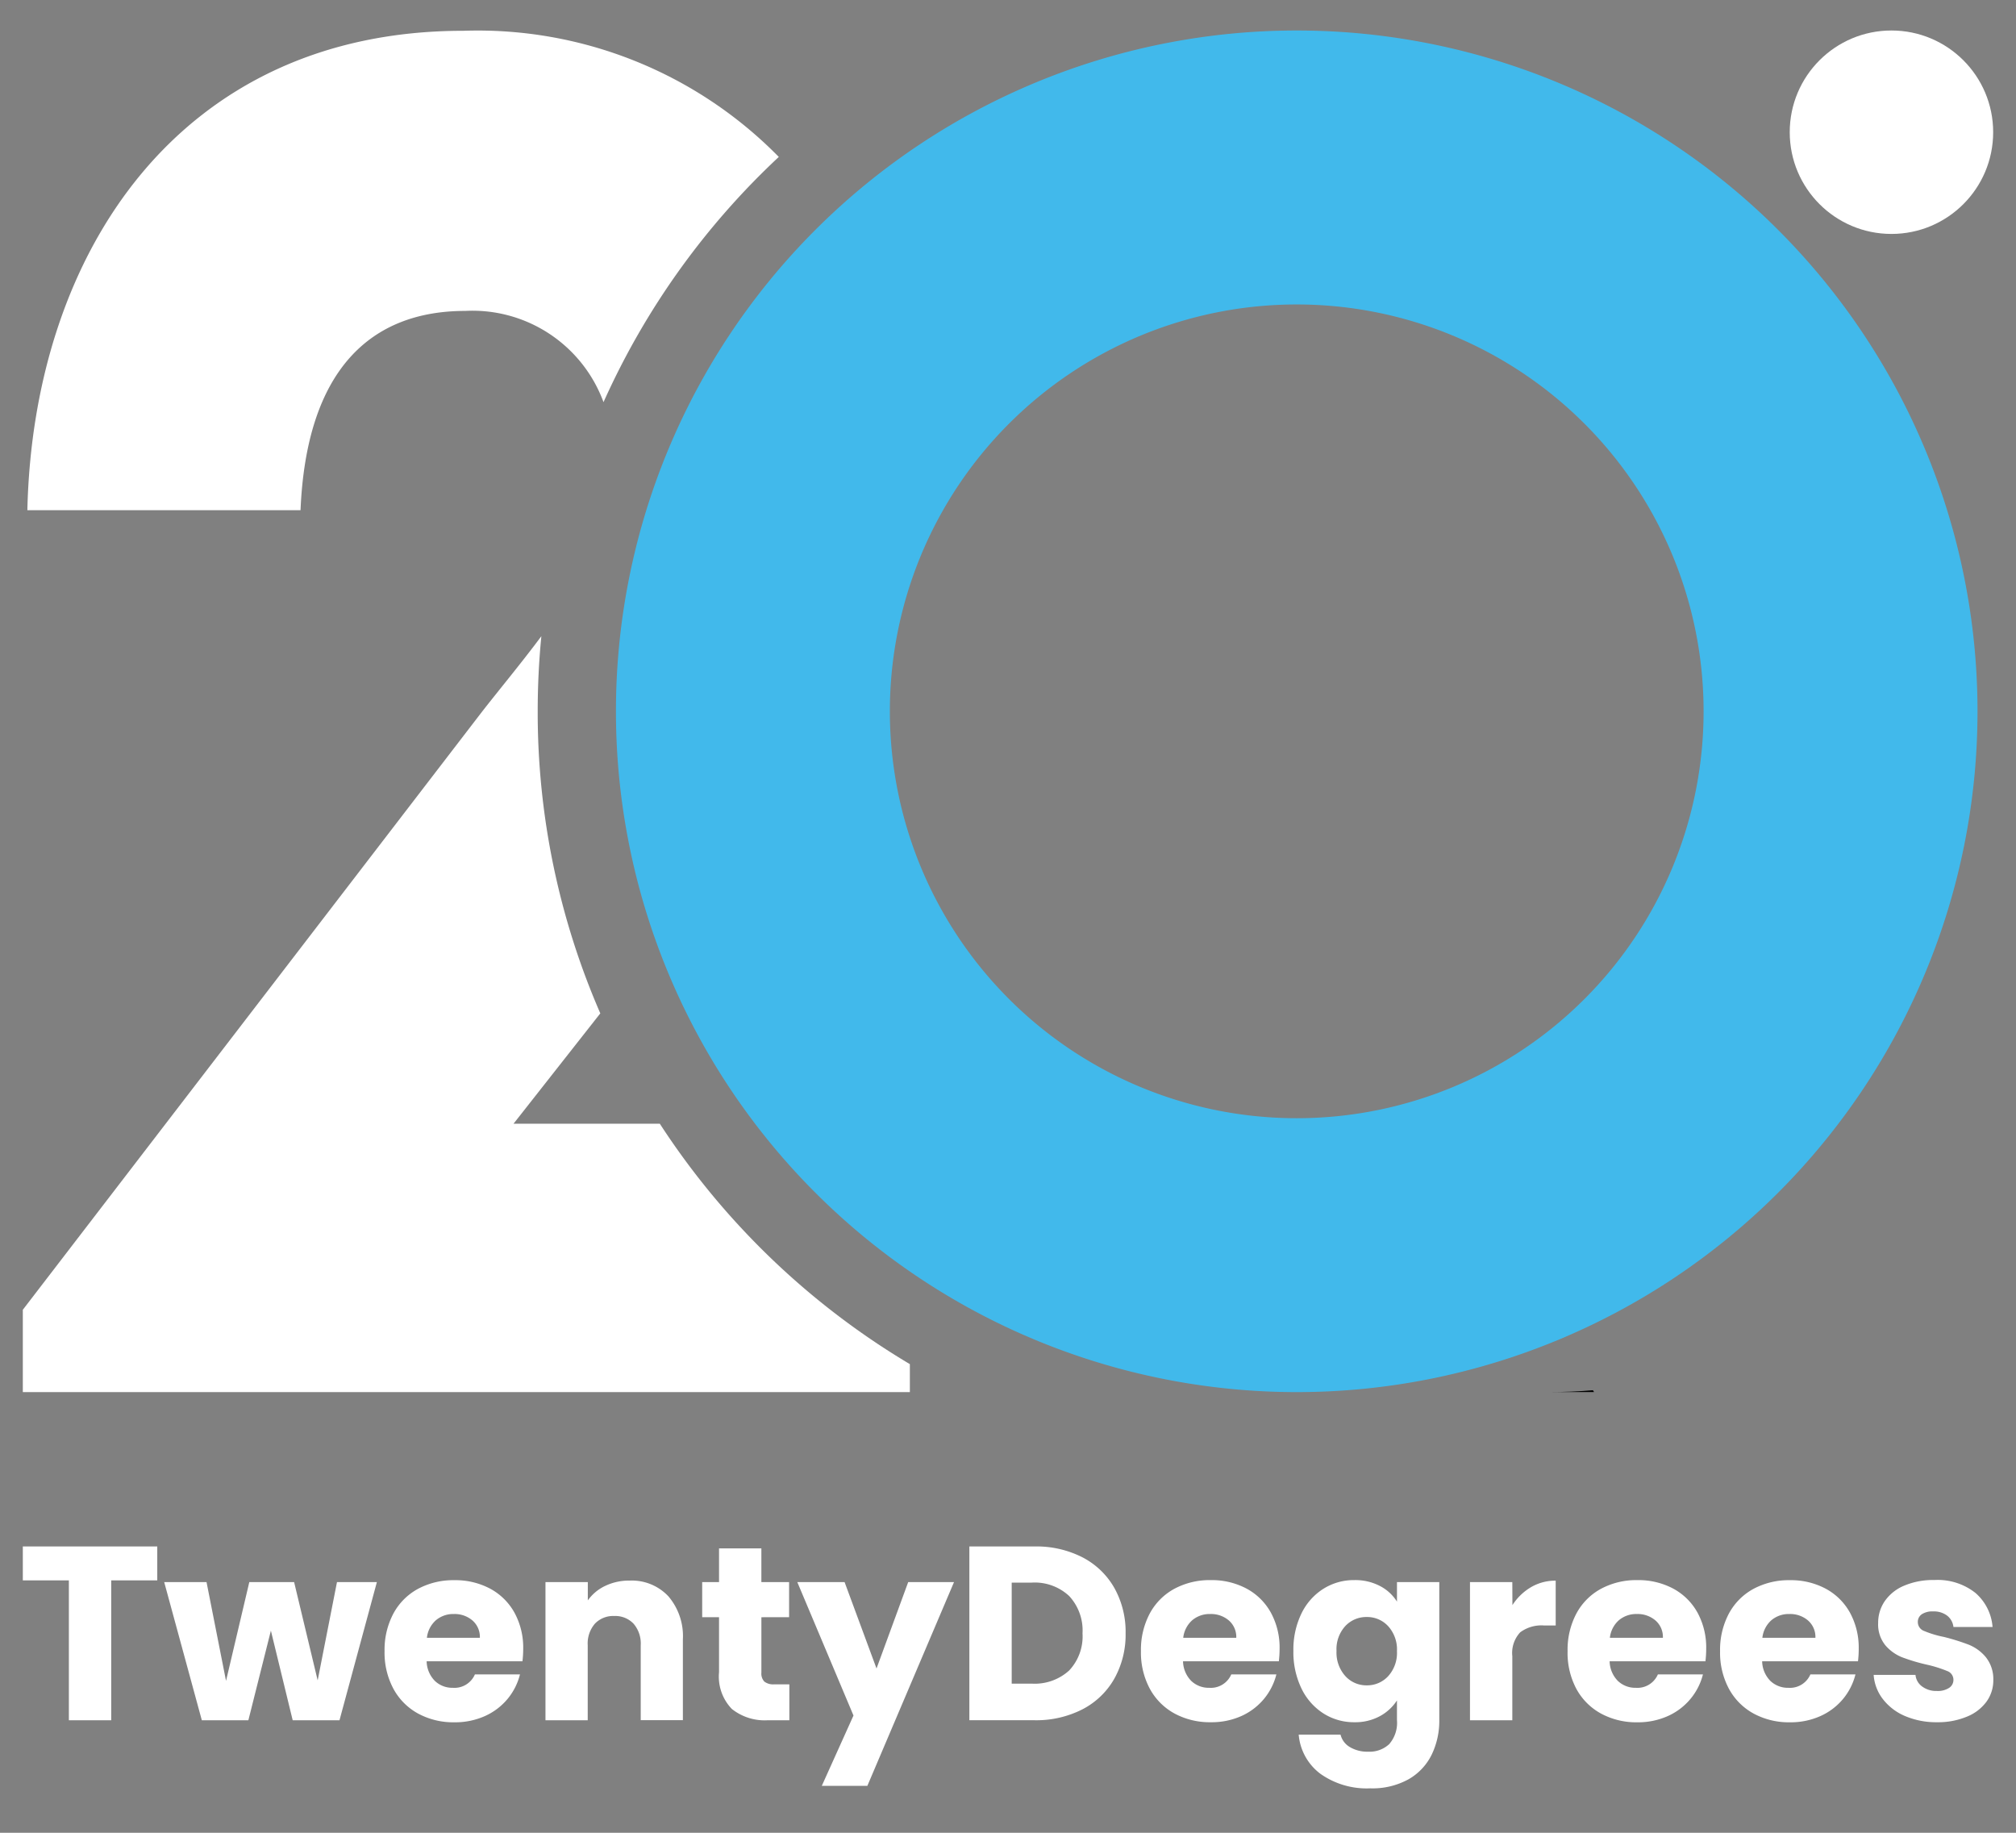 <svg xmlns="http://www.w3.org/2000/svg" width="110" height="100" viewBox="0 0 110 100">
  <rect x="0" y="0" width="110" height="100" fill="#808080" stroke="none"/>
  <g id="logo" transform="translate(-173.755 -4501.336)">
    <rect id="Rectangle_1889" data-name="Rectangle 1889" width="110" height="100" transform="translate(173.755 4501.336)" fill="none" opacity="0.3"/>
    <g id="Group_9269" data-name="Group 9269" transform="translate(175 4503)">
      <g id="Group_3" data-name="Group 3" transform="translate(0 0)">
        <g id="Final-1a" transform="translate(0 0)">
          <path id="Path_101" data-name="Path 101" d="M277.664,284.76c-.773.069-1.563.1-2.374.1h2.438Z" transform="translate(-191.995 -210.571)"/>
          <path id="Path_102" data-name="Path 102" d="M95.685,137.2H80.78c.32-14.09,8.351-26.156,23.786-26.156a23.019,23.019,0,0,1,17.215,6.882,41.551,41.551,0,0,0-9.564,13.38,7.615,7.615,0,0,0-7.545-4.978C99.494,126.33,96.006,129.557,95.685,137.2Z" transform="translate(-80.532 -111.028)" fill="#fff"/>
          <path id="Path_103" data-name="Path 103" d="M128.6,228.119v1.525H80.2v-4.491l24.985-32.539c.994-1.281,2.182-2.7,3.309-4.214q-.2,2.023-.2,4.1a41.147,41.147,0,0,0,3.416,16.48L106.976,215h7.98A41.711,41.711,0,0,0,128.6,228.119Z" transform="translate(-80.2 -155.353)" fill="#fff"/>
          <path id="Path_105" data-name="Path 105" d="M193.146,111a37.146,37.146,0,1,0,37.146,37.146A37.146,37.146,0,0,0,193.146,111Zm0,59.348a22.2,22.2,0,1,1,22.2-22.2,22.2,22.2,0,0,1-22.2,22.2Z" transform="translate(-123.637 -111)" fill="#41b9eb"/>
          <circle id="Ellipse_1" data-name="Ellipse 1" cx="5.55" cy="5.55" r="5.55" transform="translate(96.409 0)" fill="#fff"/>
        </g>
        <path id="Path_7541" data-name="Path 7541" d="M7.648-9.126v1.851H5.135V.358H2.825V-7.275H.312V-9.126ZM19.631-7.181,17.591.358H15.037l-1.189-4.89L12.619.358h-2.54L8.026-7.181h2.31L11.4-1.79l1.27-5.39h2.445L16.4-1.817l1.054-5.363Zm7.984,3.648a5.9,5.9,0,0,1-.041.675H22.346A1.571,1.571,0,0,0,22.8-1.784a1.383,1.383,0,0,0,.979.372,1.214,1.214,0,0,0,1.2-.73h2.459A3.374,3.374,0,0,1,26.757-.8a3.416,3.416,0,0,1-1.236.932,3.97,3.97,0,0,1-1.662.338,4.043,4.043,0,0,1-1.972-.473,3.363,3.363,0,0,1-1.351-1.351,4.171,4.171,0,0,1-.486-2.053,4.218,4.218,0,0,1,.48-2.053,3.32,3.32,0,0,1,1.344-1.351,4.072,4.072,0,0,1,1.986-.473,4.031,4.031,0,0,1,1.945.459,3.3,3.3,0,0,1,1.331,1.31A3.978,3.978,0,0,1,27.615-3.533ZM25.25-4.141a1.188,1.188,0,0,0-.405-.946,1.492,1.492,0,0,0-1.013-.351,1.463,1.463,0,0,0-.979.338,1.5,1.5,0,0,0-.493.959Zm8.173-3.121a2.736,2.736,0,0,1,2.114.858,3.346,3.346,0,0,1,.79,2.357v4.4h-2.3V-3.736a1.654,1.654,0,0,0-.392-1.175,1.374,1.374,0,0,0-1.054-.419,1.374,1.374,0,0,0-1.054.419,1.654,1.654,0,0,0-.392,1.175V.358H28.83V-7.181h2.31v1a2.437,2.437,0,0,1,.946-.79A3.006,3.006,0,0,1,33.424-7.262ZM42.137-1.6V.358H40.962A2.877,2.877,0,0,1,39-.257a2.54,2.54,0,0,1-.7-2.006v-3h-.919V-7.181H38.3V-9.018h2.31v1.837h1.513v1.918H40.611v3.026a.633.633,0,0,0,.162.486.791.791,0,0,0,.54.149Zm8.984-5.579L46.393,3.938H43.907L45.636.1,42.57-7.181h2.58l1.743,4.715,1.729-4.715Zm4.391-1.945a5.516,5.516,0,0,1,2.621.594,4.247,4.247,0,0,1,1.736,1.668,4.9,4.9,0,0,1,.615,2.479,4.912,4.912,0,0,1-.615,2.472A4.224,4.224,0,0,1,58.126-.237a5.526,5.526,0,0,1-2.614.594H51.959V-9.126Zm-.149,7.484a2.788,2.788,0,0,0,2.04-.716,2.711,2.711,0,0,0,.73-2.026,2.758,2.758,0,0,0-.73-2.04,2.758,2.758,0,0,0-2.04-.73H54.269v5.512ZM68.886-3.533a5.9,5.9,0,0,1-.041.675H63.617a1.571,1.571,0,0,0,.453,1.074,1.383,1.383,0,0,0,.979.372,1.214,1.214,0,0,0,1.2-.73H68.71A3.374,3.374,0,0,1,68.028-.8a3.416,3.416,0,0,1-1.236.932A3.97,3.97,0,0,1,65.13.466a4.043,4.043,0,0,1-1.972-.473,3.363,3.363,0,0,1-1.351-1.351,4.171,4.171,0,0,1-.486-2.053,4.218,4.218,0,0,1,.48-2.053,3.32,3.32,0,0,1,1.344-1.351,4.072,4.072,0,0,1,1.986-.473,4.031,4.031,0,0,1,1.945.459,3.3,3.3,0,0,1,1.331,1.31A3.978,3.978,0,0,1,68.886-3.533Zm-2.364-.608a1.188,1.188,0,0,0-.405-.946A1.492,1.492,0,0,0,65.1-5.438a1.463,1.463,0,0,0-.979.338,1.5,1.5,0,0,0-.493.959Zm6.444-3.148a2.9,2.9,0,0,1,1.4.324,2.388,2.388,0,0,1,.925.851V-7.181H77.6V.344a4.24,4.24,0,0,1-.412,1.885,3.14,3.14,0,0,1-1.256,1.344,4.064,4.064,0,0,1-2.1.5,4.369,4.369,0,0,1-2.715-.79,2.983,2.983,0,0,1-1.189-2.141h2.283a1.093,1.093,0,0,0,.513.682,1.871,1.871,0,0,0,1,.25,1.571,1.571,0,0,0,1.142-.412A1.767,1.767,0,0,0,75.29.344V-.723a2.562,2.562,0,0,1-.932.858,2.814,2.814,0,0,1-1.391.331,3.089,3.089,0,0,1-1.689-.48,3.314,3.314,0,0,1-1.2-1.364,4.548,4.548,0,0,1-.439-2.047,4.505,4.505,0,0,1,.439-2.04,3.275,3.275,0,0,1,1.2-1.351A3.121,3.121,0,0,1,72.966-7.289ZM75.29-3.411a1.889,1.889,0,0,0-.48-1.364,1.558,1.558,0,0,0-1.169-.5,1.568,1.568,0,0,0-1.169.493,1.865,1.865,0,0,0-.48,1.358,1.913,1.913,0,0,0,.48,1.371,1.548,1.548,0,0,0,1.169.507,1.558,1.558,0,0,0,1.169-.5A1.889,1.889,0,0,0,75.29-3.411Zm6.3-2.513A3.048,3.048,0,0,1,82.6-6.9a2.613,2.613,0,0,1,1.351-.358v2.445h-.635a1.946,1.946,0,0,0-1.3.372,1.65,1.65,0,0,0-.432,1.3v3.5h-2.31V-7.181h2.31ZM92.163-3.533a5.9,5.9,0,0,1-.041.675H86.894a1.571,1.571,0,0,0,.453,1.074,1.383,1.383,0,0,0,.979.372,1.214,1.214,0,0,0,1.2-.73h2.459A3.374,3.374,0,0,1,91.3-.8a3.416,3.416,0,0,1-1.236.932,3.97,3.97,0,0,1-1.662.338,4.043,4.043,0,0,1-1.972-.473,3.363,3.363,0,0,1-1.351-1.351A4.171,4.171,0,0,1,84.6-3.411a4.218,4.218,0,0,1,.48-2.053,3.32,3.32,0,0,1,1.344-1.351,4.072,4.072,0,0,1,1.986-.473,4.031,4.031,0,0,1,1.945.459,3.3,3.3,0,0,1,1.331,1.31A3.977,3.977,0,0,1,92.163-3.533ZM89.8-4.141a1.188,1.188,0,0,0-.405-.946,1.492,1.492,0,0,0-1.013-.351A1.463,1.463,0,0,0,87.4-5.1a1.5,1.5,0,0,0-.493.959Zm10.686.608a5.9,5.9,0,0,1-.041.675H95.216a1.571,1.571,0,0,0,.453,1.074,1.383,1.383,0,0,0,.979.372,1.214,1.214,0,0,0,1.2-.73h2.459A3.374,3.374,0,0,1,99.627-.8a3.416,3.416,0,0,1-1.236.932,3.97,3.97,0,0,1-1.662.338,4.043,4.043,0,0,1-1.972-.473,3.363,3.363,0,0,1-1.351-1.351,4.171,4.171,0,0,1-.486-2.053,4.218,4.218,0,0,1,.48-2.053,3.32,3.32,0,0,1,1.344-1.351,4.072,4.072,0,0,1,1.986-.473,4.031,4.031,0,0,1,1.945.459,3.3,3.3,0,0,1,1.331,1.31A3.978,3.978,0,0,1,100.485-3.533Zm-2.364-.608a1.188,1.188,0,0,0-.405-.946A1.492,1.492,0,0,0,96.7-5.438a1.463,1.463,0,0,0-.979.338,1.5,1.5,0,0,0-.493.959ZM104.767.466a4.333,4.333,0,0,1-1.756-.338A3,3,0,0,1,101.8-.8a2.434,2.434,0,0,1-.5-1.317h2.283a.878.878,0,0,0,.365.635,1.291,1.291,0,0,0,.8.243,1.138,1.138,0,0,0,.669-.169.517.517,0,0,0,.236-.439.507.507,0,0,0-.338-.48,6.823,6.823,0,0,0-1.094-.344,10.273,10.273,0,0,1-1.351-.4,2.334,2.334,0,0,1-.932-.662,1.8,1.8,0,0,1-.392-1.223,2.076,2.076,0,0,1,.358-1.182,2.41,2.41,0,0,1,1.054-.844,4.035,4.035,0,0,1,1.655-.311,3.317,3.317,0,0,1,2.236.7,2.733,2.733,0,0,1,.939,1.864h-2.134a.92.92,0,0,0-.344-.621,1.2,1.2,0,0,0-.763-.23,1.055,1.055,0,0,0-.621.155.5.5,0,0,0-.216.426.519.519,0,0,0,.344.486,5.517,5.517,0,0,0,1.074.324,11.75,11.75,0,0,1,1.364.426,2.354,2.354,0,0,1,.925.675,1.911,1.911,0,0,1,.412,1.25,1.983,1.983,0,0,1-.372,1.182,2.457,2.457,0,0,1-1.067.817A4.082,4.082,0,0,1,104.767.466Z" transform="translate(-0.312 91.838)" fill="#fff"/>
      </g>
    </g>
  </g>
</svg>
